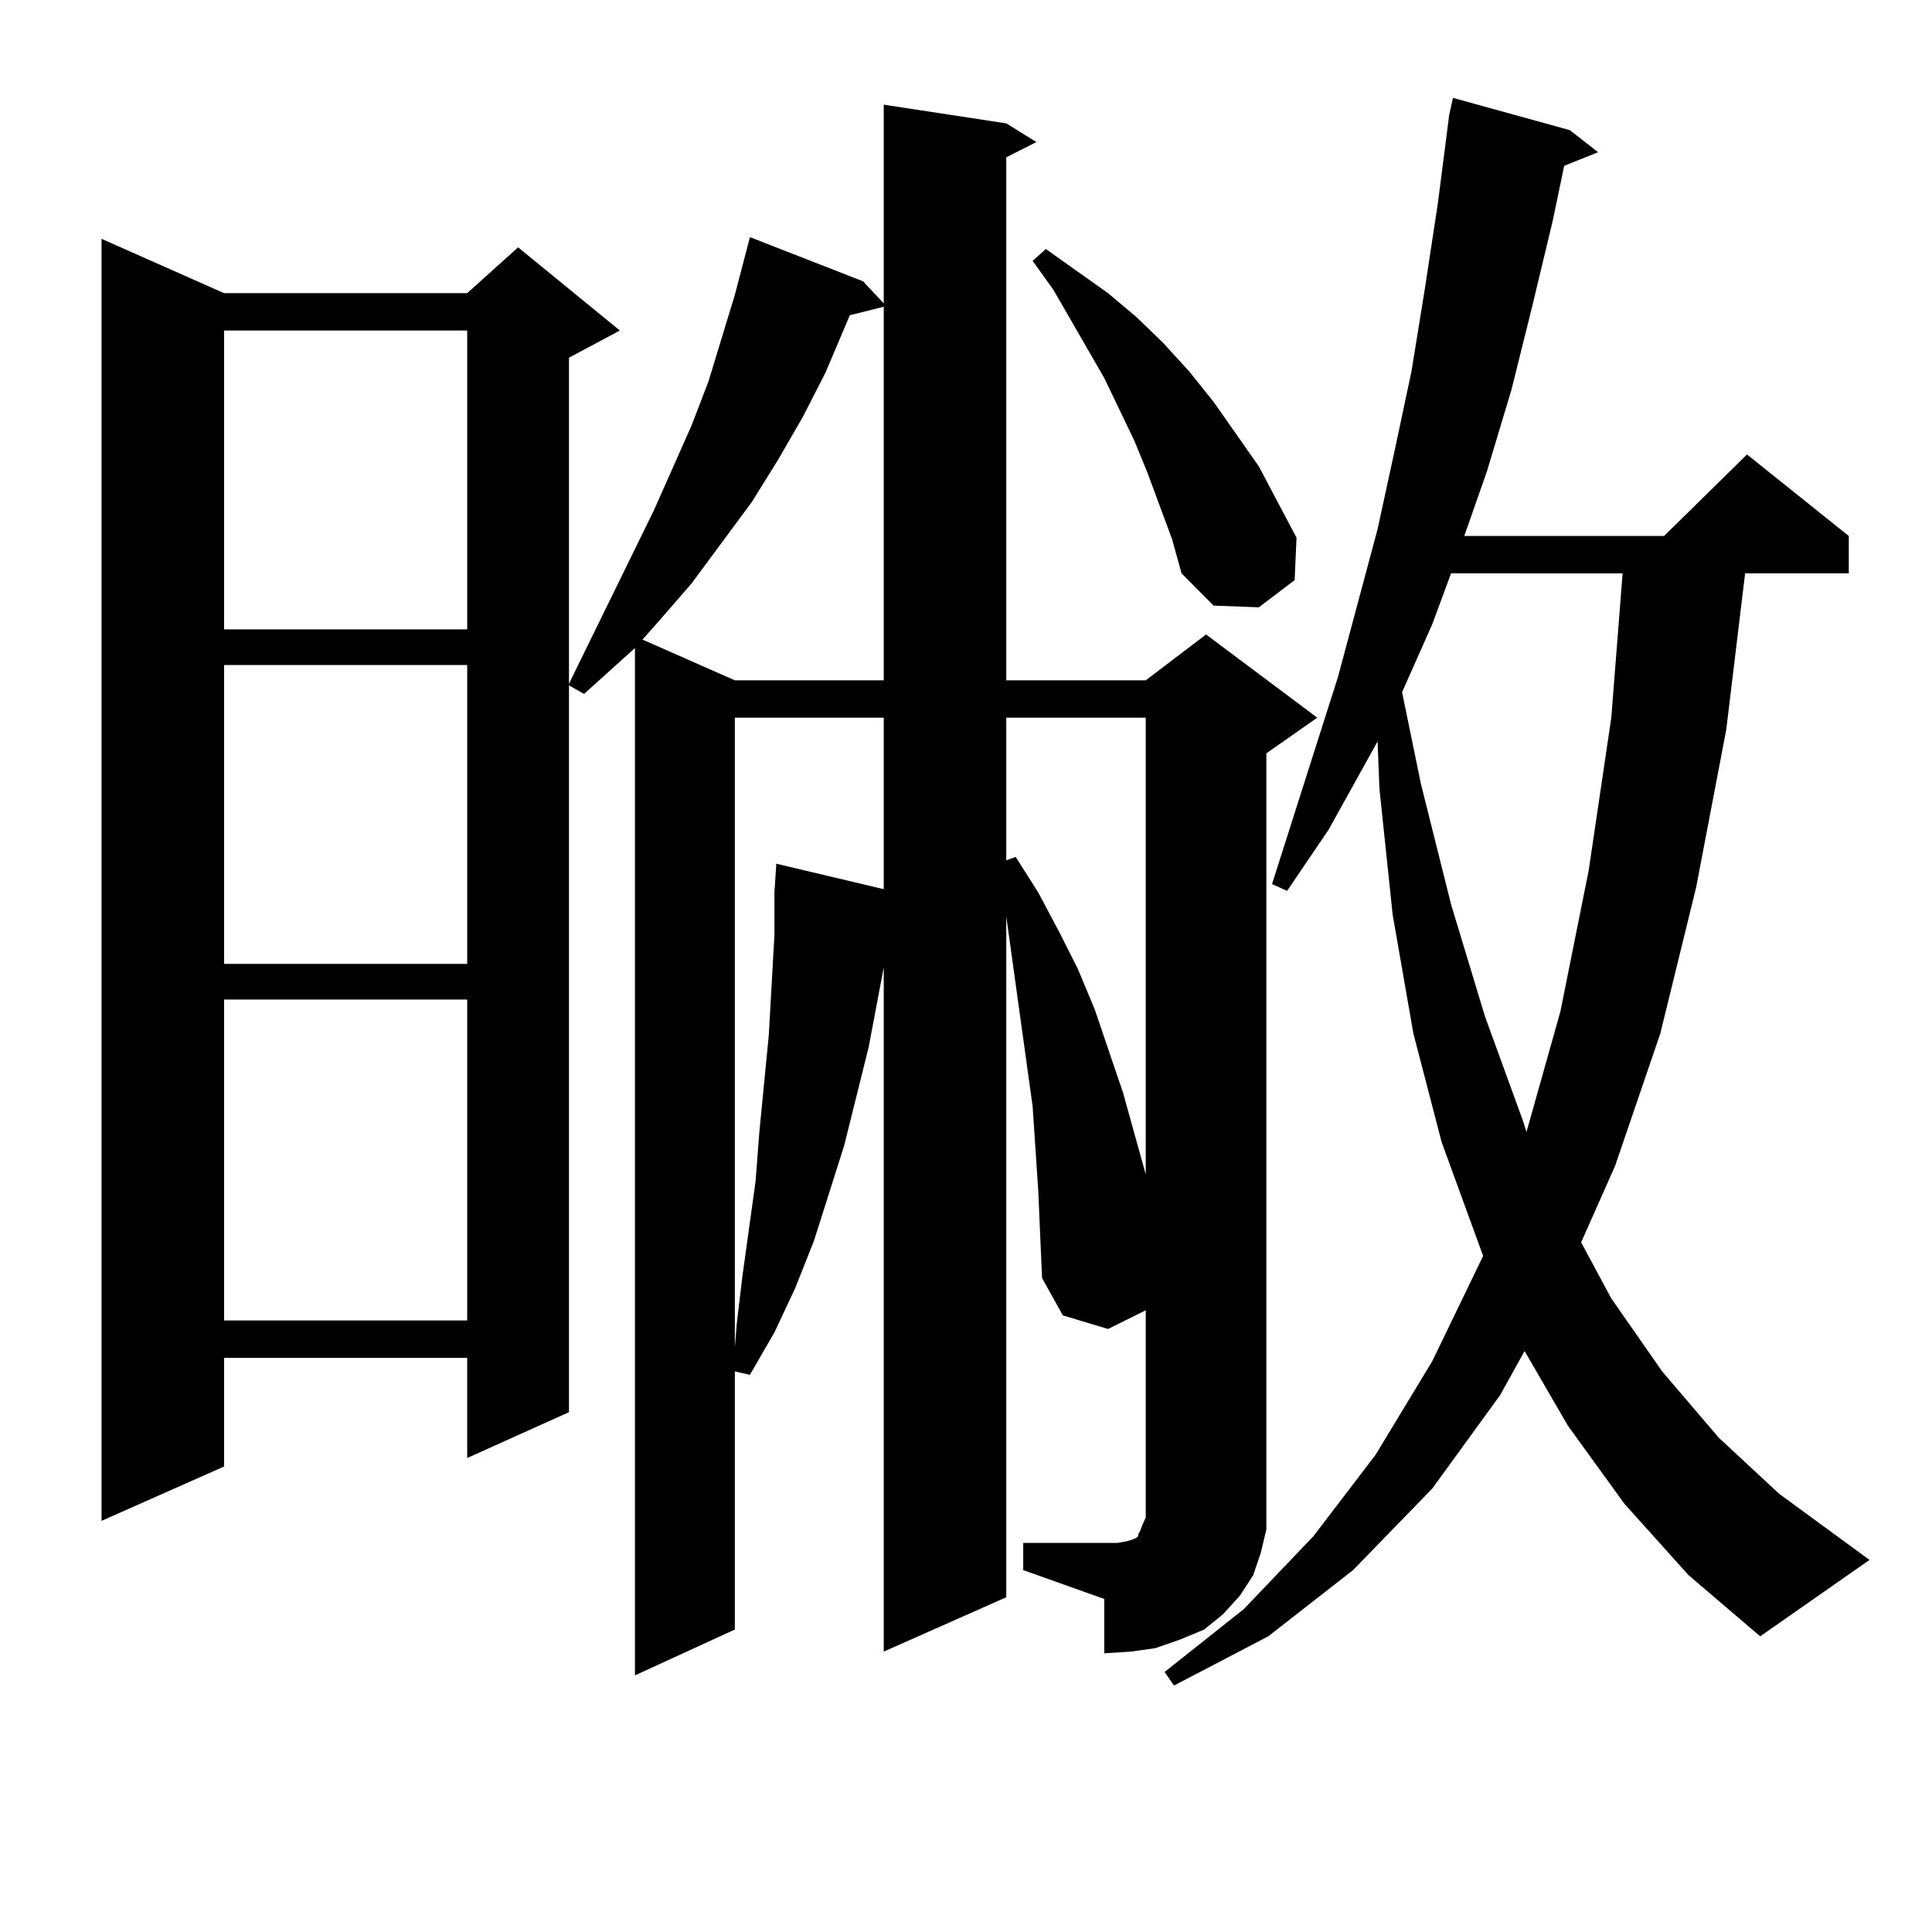 <?xml version="1.0" encoding="utf-8"?>
<!-- Generator: Adobe Illustrator 16.0.0, SVG Export Plug-In . SVG Version: 6.00 Build 0)  -->
<!DOCTYPE svg PUBLIC "-//W3C//DTD SVG 1.1//EN" "http://www.w3.org/Graphics/SVG/1.1/DTD/svg11.dtd">
<svg version="1.1" id="图层_1" xmlns="http://www.w3.org/2000/svg" xmlns:xlink="http://www.w3.org/1999/xlink" x="0px" y="0px"
	 width="1000px" height="1000px" viewBox="0 0 1000 1000" enable-background="new 0 0 1000 1000" xml:space="preserve">
<path d="M529.621,798.617h41.95h6.829l4.878-0.879l2.927-0.879l1.951-0.879l0.976-0.879v-0.879l0.976-1.758l0.976-2.637l1.951-4.395
	V678.207l-19.512,9.668l-23.414-7.031l-10.731-19.336l-0.976-21.973l-0.976-22.852l-2.927-43.945l-5.854-42.188l-7.805-56.25
	v352.441l-63.413,28.125V500.668l-7.805,41.309l-12.683,50.977l-7.805,24.609l-7.805,24.609l-9.756,24.609l-10.731,22.852
	l-12.683,21.973l-7.805-1.758v133.594l-51.706,23.73V335.433l-26.341,23.73l-7.805-4.395v376.172l-52.682,23.73v-51.855H115.973
	v56.25L52.56,787.191V123.617l63.413,28.125h125.851l26.341-23.73l52.682,43.066l-26.341,14.063v168.75l43.901-89.648l19.512-43.945
	l8.78-22.852l13.658-44.824l7.805-29.883l58.535,22.852l10.731,11.426V54.183l63.413,9.668l15.609,9.668l-15.609,7.91v270.703
	h72.193l31.219-23.73l57.56,43.066l-26.341,18.457V780.16v11.426l-2.927,12.305l-3.902,11.426l-6.829,10.547l-8.78,9.668
	l-9.756,7.91l-12.683,5.273l-12.683,4.395l-12.683,1.758l-13.658,0.879v-28.125l-41.95-14.941V798.617z M115.973,171.078v154.688
	h125.851V171.078H115.973z M115.973,344.222V498.91h125.851V344.222H115.973z M115.973,517.367V683.48h125.851V517.367H115.973z
	 M439.867,163.168l-12.683,29.883l-11.707,22.852l-12.683,21.973l-13.658,21.973l-31.219,42.188l-17.561,20.215l-7.805,8.789
	l47.804,21.094h77.071V158.773L439.867,163.168z M380.356,371.469v326.074l0.976-12.305l2.927-24.609l6.829-49.219l1.951-25.488
	l4.878-50.098l2.927-51.855v-21.973l0.976-14.941l55.608,13.184v-88.77H380.356z M520.841,371.469v73.828l4.878-1.758l11.707,18.457
	l10.731,20.215l9.756,19.336l8.78,21.094l14.634,43.066l11.707,42.188V371.469H520.841z M606.692,279.183l-12.683-34.277
	l-6.829-16.699l-15.609-32.52l-26.341-45.703l-10.731-14.941l6.829-6.152l32.194,22.852l14.634,12.305l13.658,13.184l13.658,14.941
	l12.683,15.82l23.414,33.398l9.756,18.457l9.756,18.457l-0.976,21.973l-18.536,14.063l-23.414-0.879l-16.585-16.699L606.692,279.183
	z M840.833,778.402l-29.268-40.43l-22.438-38.672l-12.683,22.852l-35.121,48.34l-40.975,42.188l-43.901,34.277l-48.779,25.488
	l-4.878-7.031l40.975-32.52l36.097-37.793l32.194-42.188l29.268-48.34l26.341-54.492l-21.463-58.887l-14.634-56.25l-10.731-61.523
	l-6.829-65.039l-0.976-24.609l-25.365,45.703l-21.463,31.641l-7.805-3.516l34.146-107.227l20.487-76.465l8.78-40.43l8.78-41.309
	l6.829-42.188l6.829-44.824l5.854-45.703l1.951-8.789l60.486,16.699l14.634,11.426l-17.561,7.031l-5.854,28.125l-10.731,44.824
	l-10.731,43.066l-12.683,42.188l-11.707,33.398H861.32l42.926-42.188l52.682,42.188v19.336h-53.657l-9.756,80.859l-15.609,81.738
	l-18.536,75.586L835.955,603.5l-17.561,39.551l15.609,29.004l26.341,37.793l29.268,34.277l31.219,29.004l46.828,34.277
	l-56.584,39.551l-37.072-31.641L840.833,778.402z M751.079,296.761l-9.756,26.367l-15.609,35.156l9.756,47.461l15.609,62.402
	l17.561,58.008l19.512,53.613l1.951,6.152l17.561-62.402l14.634-72.949l11.707-79.102l5.854-74.707H751.079z"/>
</svg>
